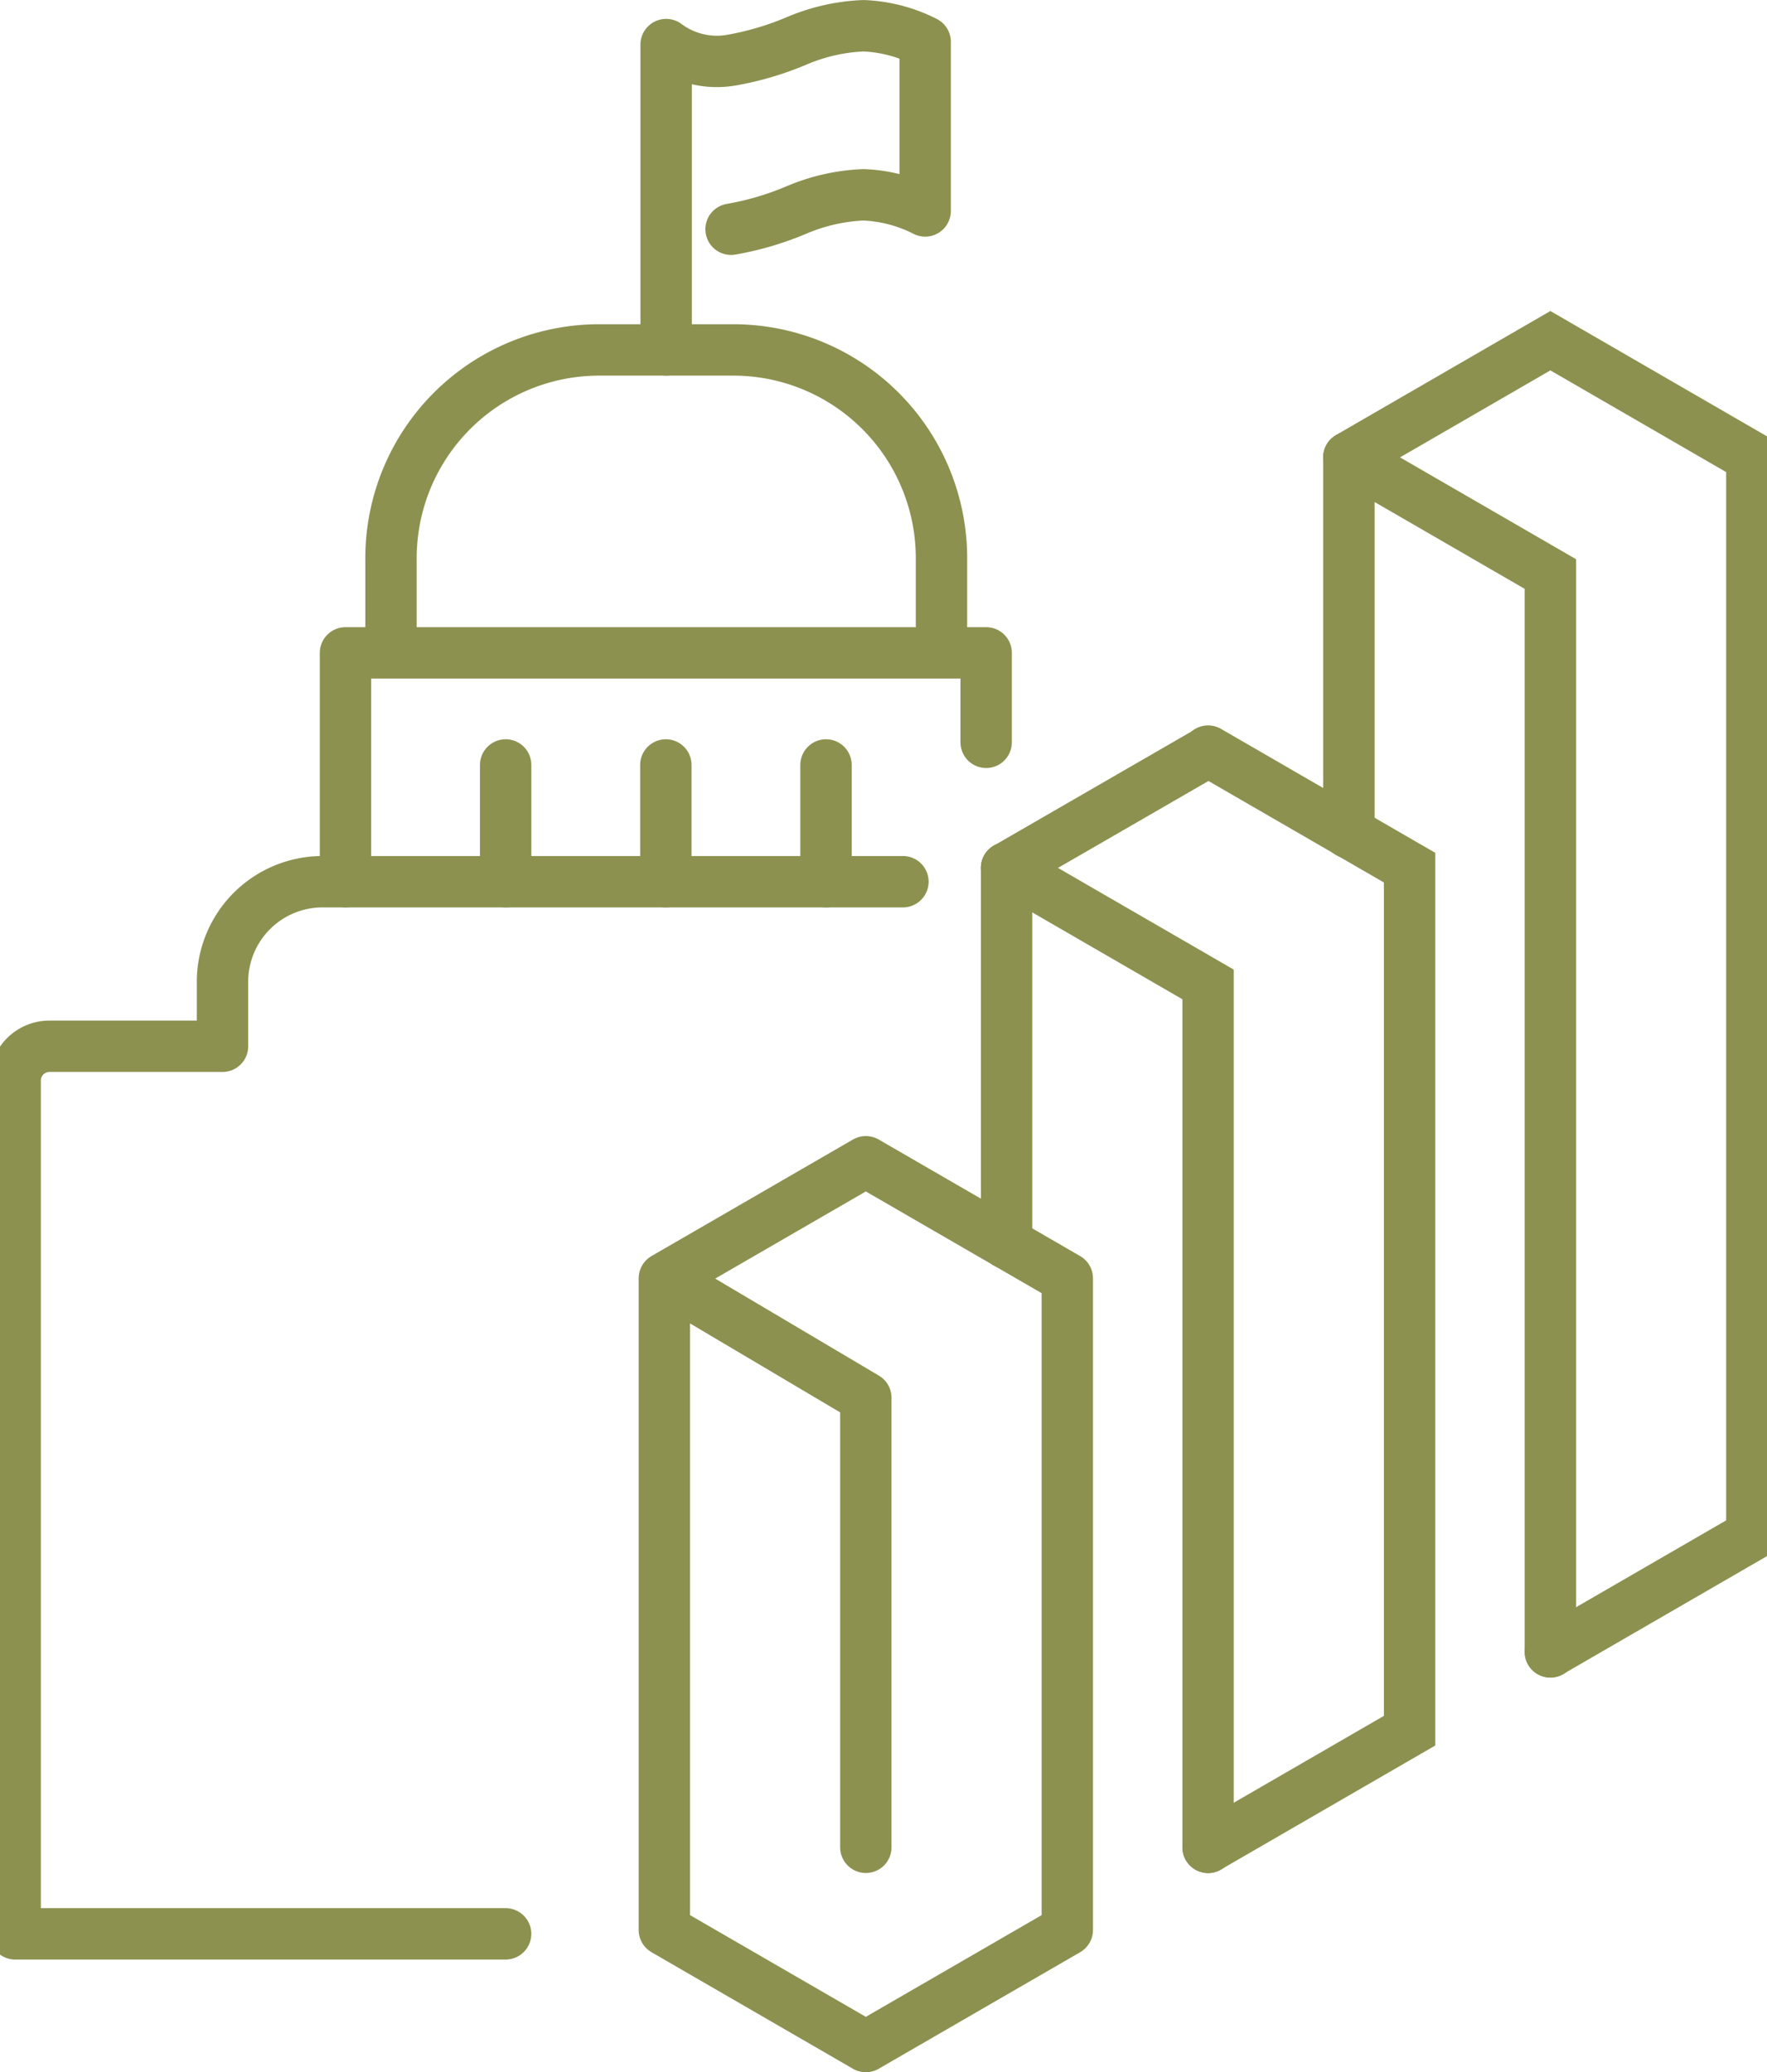 <svg preserveAspectRatio="xMidYMid slice" xmlns="http://www.w3.org/2000/svg" width="29px" height="34px" viewBox="0 0 36.822 42.662">
  <g id="Gruppe_9812" data-name="Gruppe 9812" transform="translate(-360.982 -1680.916)">
    <g id="Gruppe_9807" data-name="Gruppe 9807">
      <g id="Gruppe_9806" data-name="Gruppe 9806">
        <line id="Linie_3618" data-name="Linie 3618" y2="7.729" transform="translate(381.928 1698.785)" fill="none" stroke="#8c914f" stroke-linecap="round" stroke-miterlimit="10" stroke-width="1.058"/>
        <path id="Pfad_8461" data-name="Pfad 8461" d="M381.928,1698.785l4.149,2.4v17.769" fill="none" stroke="#8c914f" stroke-linecap="round" stroke-miterlimit="10" stroke-width="1.058"/>
        <path id="Pfad_8462" data-name="Pfad 8462" d="M386.078,1718.95l4.149-2.4v-17.769l-4.149-2.4" fill="none" stroke="#8c914f" stroke-linecap="round" stroke-miterlimit="10" stroke-width="1.058"/>
        <line id="Linie_3619" data-name="Linie 3619" y2="7.729" transform="translate(388.977 1690.335)" fill="none" stroke="#8c914f" stroke-linecap="round" stroke-miterlimit="10" stroke-width="1.058"/>
        <path id="Pfad_8463" data-name="Pfad 8463" d="M388.977,1690.335l4.149,2.4v22.194" fill="none" stroke="#8c914f" stroke-linecap="round" stroke-miterlimit="10" stroke-width="1.058"/>
        <path id="Pfad_8464" data-name="Pfad 8464" d="M374.88,1707.236l4.149-2.4,4.149,2.4v13.417l-4.149,2.4-4.149-2.4v-13.417l4.149,2.459v9.256" fill="none" stroke="#8c914f" stroke-linecap="round" stroke-linejoin="round" stroke-width="1.058"/>
        <line id="Linie_3620" data-name="Linie 3620" x1="4.149" y2="2.396" transform="translate(381.928 1696.39)" fill="none" stroke="#8c914f" stroke-linecap="round" stroke-miterlimit="10" stroke-width="1.058"/>
        <path id="Pfad_8465" data-name="Pfad 8465" d="M393.126,1714.925l4.149-2.4v-22.194l-4.149-2.4-4.149,2.4" fill="none" stroke="#8c914f" stroke-linecap="round" stroke-miterlimit="10" stroke-width="1.058"/>
      </g>
    </g>
    <g id="Gruppe_9811" data-name="Gruppe 9811">
      <g id="Gruppe_9810" data-name="Gruppe 9810">
        <g id="Gruppe_9809" data-name="Gruppe 9809">
          <path id="Pfad_8466" data-name="Pfad 8466" d="M369.251,1694.269v-1.86a4.287,4.287,0,0,1,4.287-4.288H376.3a4.287,4.287,0,0,1,4.287,4.288v1.86" fill="none" stroke="#8c914f" stroke-linecap="round" stroke-linejoin="round" stroke-width="1.058"/>
          <g id="Gruppe_9808" data-name="Gruppe 9808">
            <line id="Linie_3621" data-name="Linie 3621" y2="2.404" transform="translate(371.612 1696.666)" fill="none" stroke="#8c914f" stroke-linecap="round" stroke-linejoin="round" stroke-width="1.058"/>
            <line id="Linie_3622" data-name="Linie 3622" y2="2.404" transform="translate(374.911 1696.666)" fill="none" stroke="#8c914f" stroke-linecap="round" stroke-linejoin="round" stroke-width="1.058"/>
            <line id="Linie_3623" data-name="Linie 3623" y2="2.404" transform="translate(378.209 1696.666)" fill="none" stroke="#8c914f" stroke-linecap="round" stroke-linejoin="round" stroke-width="1.058"/>
            <path id="Pfad_8467" data-name="Pfad 8467" d="M381.507,1696.2v-1.842H368.314v4.711" fill="none" stroke="#8c914f" stroke-linecap="round" stroke-linejoin="round" stroke-width="1.058"/>
          </g>
          <path id="Pfad_8468" data-name="Pfad 8468" d="M379.793,1699.07H367.842a2.061,2.061,0,0,0-2.061,2.061v1.327h-3.562a.707.707,0,0,0-.708.707v17.568h10.1" fill="none" stroke="#8c914f" stroke-linecap="round" stroke-linejoin="round" stroke-width="1.058"/>
          <path id="Pfad_8469" data-name="Pfad 8469" d="M374.917,1688.121v-6.287a1.748,1.748,0,0,0,1.337.322,6.21,6.21,0,0,0,1.354-.4,3.916,3.916,0,0,1,1.373-.31,3.066,3.066,0,0,1,1.27.332v3.481a3.064,3.064,0,0,0-1.27-.332,3.937,3.937,0,0,0-1.373.309,6.153,6.153,0,0,1-1.354.4" fill="none" stroke="#8c914f" stroke-linecap="round" stroke-linejoin="round" stroke-width="1.058"/>
        </g>
      </g>
    </g>
  </g>
</svg>
